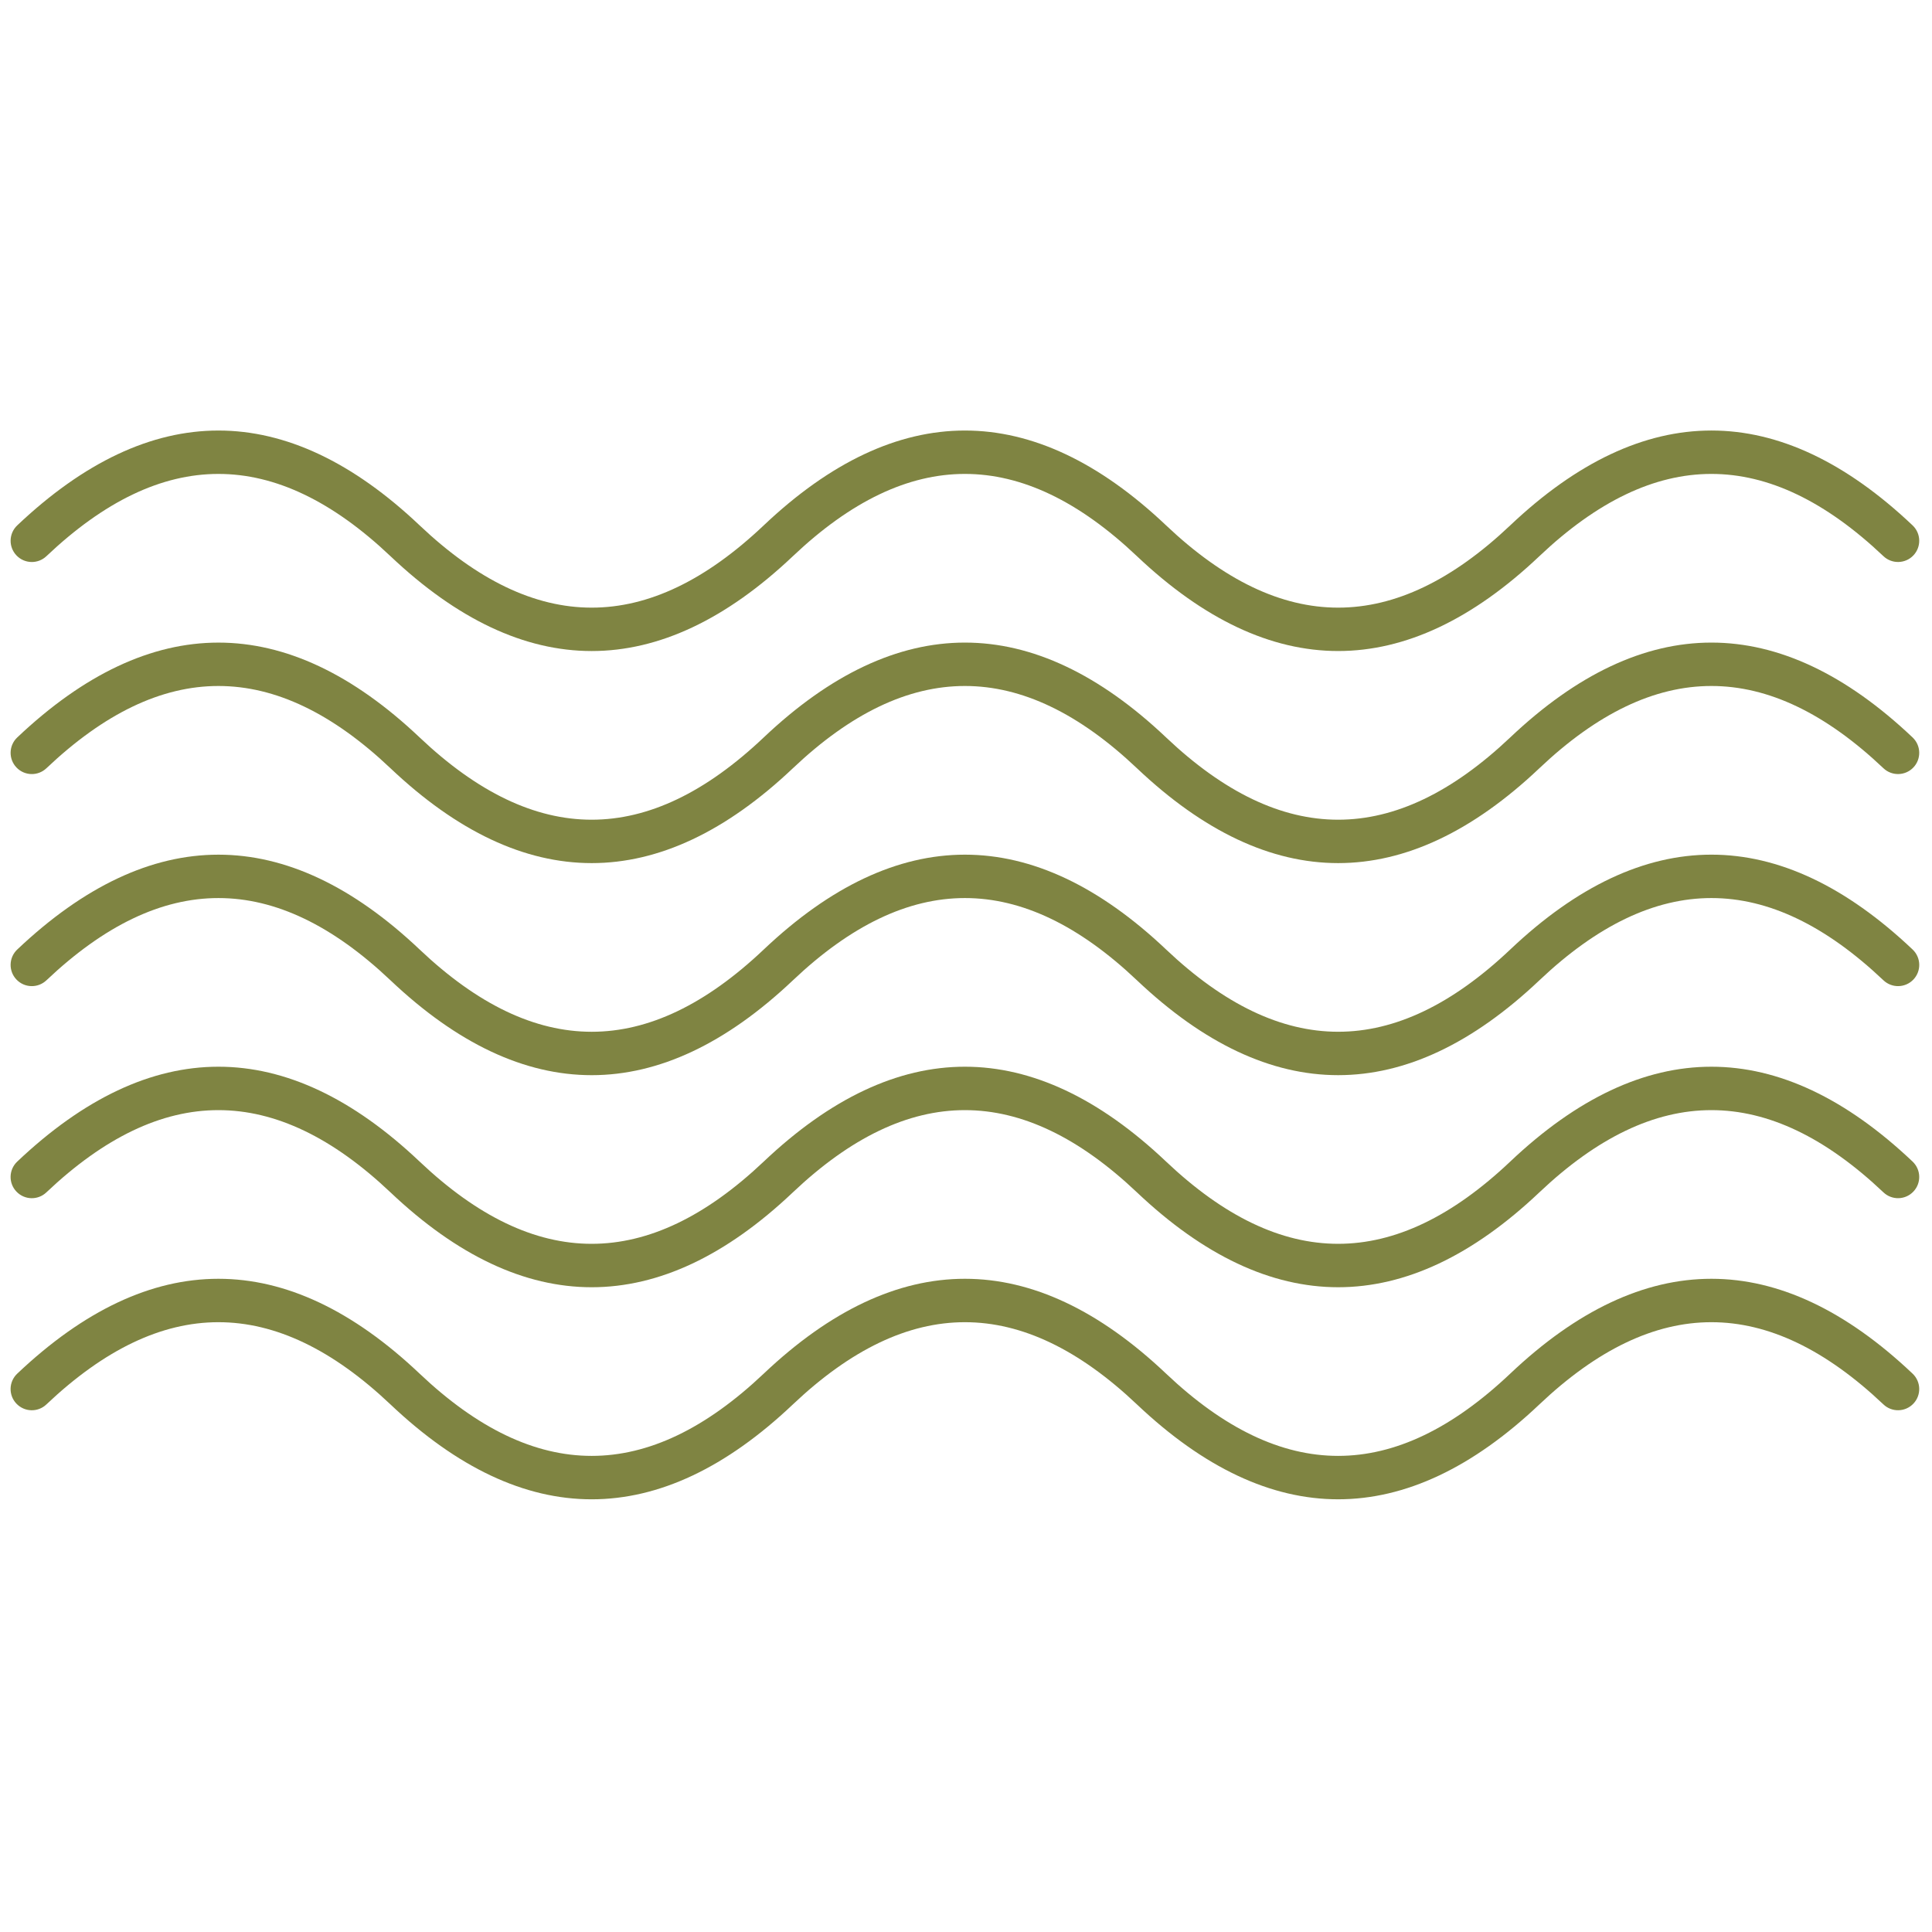 <svg xmlns="http://www.w3.org/2000/svg" xmlns:xlink="http://www.w3.org/1999/xlink" version="1.1" width="256" height="256" viewBox="0 0 256 256" xml:space="preserve">
<g style="stroke: none; stroke-width: 0; stroke-dasharray: none; stroke-linecap: butt; stroke-linejoin: miter; stroke-miterlimit: 10; fill: none; fill-rule: nonzero; opacity: 1;" transform="translate(1.407 1.407) scale(2.81 2.81)">
	<path d="M 27.4 40.199 c -3.17 0 -6.34 -1.491 -9.488 -4.473 c -5.458 -5.171 -10.766 -5.172 -16.224 0 c -0.4 0.38 -1.033 0.364 -1.414 -0.038 c -0.38 -0.401 -0.363 -1.034 0.038 -1.414 c 6.295 -5.963 12.68 -5.964 18.976 0 c 5.458 5.171 10.766 5.172 16.224 0 c 6.297 -5.965 12.681 -5.964 18.975 0 c 5.461 5.173 10.767 5.17 16.226 0 c 6.295 -5.964 12.68 -5.965 18.975 0 c 0.401 0.38 0.418 1.013 0.038 1.414 c -0.38 0.401 -1.013 0.417 -1.413 0.038 c -5.459 -5.172 -10.766 -5.172 -16.225 0 c -6.294 5.963 -12.68 5.965 -18.976 0 c -5.459 -5.172 -10.766 -5.172 -16.224 0 C 33.74 38.708 30.57 40.199 27.4 40.199 z" style="stroke: none; stroke-width: 1; stroke-dasharray: none; stroke-linecap: butt; stroke-linejoin: miter; stroke-miterlimit: 10; fill: rgb(127,132,66); fill-rule: nonzero; opacity: 1;" transform=" matrix(1 0 0 1 0 0) " stroke-linecap="round"/>
	<path d="M 27.4 30.199 c -3.17 0 -6.34 -1.491 -9.488 -4.473 c -5.458 -5.171 -10.766 -5.172 -16.224 0 c -0.4 0.38 -1.033 0.364 -1.414 -0.038 c -0.38 -0.401 -0.363 -1.034 0.038 -1.414 c 6.295 -5.963 12.68 -5.964 18.976 0 c 5.458 5.171 10.766 5.172 16.224 0 c 6.297 -5.965 12.681 -5.963 18.975 0 c 5.461 5.173 10.767 5.17 16.226 0 c 6.295 -5.964 12.68 -5.965 18.975 0 c 0.401 0.38 0.418 1.013 0.038 1.414 c -0.38 0.401 -1.013 0.417 -1.413 0.038 c -5.459 -5.172 -10.766 -5.172 -16.225 0 c -6.294 5.963 -12.68 5.964 -18.976 0 c -5.459 -5.172 -10.766 -5.172 -16.224 0 C 33.74 28.708 30.57 30.199 27.4 30.199 z" style="stroke: none; stroke-width: 1; stroke-dasharray: none; stroke-linecap: butt; stroke-linejoin: miter; stroke-miterlimit: 10; fill: rgb(127,132,66); fill-rule: nonzero; opacity: 1;" transform=" matrix(1 0 0 1 0 0) " stroke-linecap="round"/>
	<path d="M 27.4 50.199 c -3.17 0 -6.34 -1.491 -9.487 -4.473 c -5.458 -5.171 -10.766 -5.172 -16.225 0 c -0.4 0.379 -1.033 0.364 -1.414 -0.038 c -0.38 -0.401 -0.363 -1.034 0.038 -1.414 c 6.295 -5.963 12.68 -5.964 18.976 0 c 5.459 5.172 10.766 5.171 16.225 0 c 6.296 -5.965 12.681 -5.963 18.975 0 c 5.461 5.172 10.767 5.169 16.226 0 c 6.295 -5.964 12.68 -5.965 18.975 0 c 0.401 0.38 0.418 1.013 0.038 1.414 s -1.013 0.417 -1.413 0.038 c -5.459 -5.172 -10.766 -5.172 -16.225 0 c -6.294 5.962 -12.68 5.965 -18.976 0 c -5.459 -5.172 -10.766 -5.172 -16.224 0 C 33.74 48.708 30.57 50.199 27.4 50.199 z" style="stroke: none; stroke-width: 1; stroke-dasharray: none; stroke-linecap: butt; stroke-linejoin: miter; stroke-miterlimit: 10; fill: rgb(127,132,66); fill-rule: nonzero; opacity: 1;" transform=" matrix(1 0 0 1 0 0) " stroke-linecap="round"/>
	<path d="M 27.4 60.199 c -3.17 0 -6.34 -1.491 -9.488 -4.474 c -5.458 -5.169 -10.766 -5.171 -16.225 0 c -0.4 0.381 -1.032 0.365 -1.414 -0.038 c -0.38 -0.4 -0.363 -1.033 0.039 -1.413 c 6.294 -5.964 12.68 -5.966 18.975 0 c 5.458 5.17 10.766 5.17 16.225 0 c 6.296 -5.966 12.681 -5.964 18.975 0 c 5.461 5.172 10.767 5.168 16.226 0 c 6.295 -5.965 12.68 -5.965 18.975 0 c 0.401 0.38 0.418 1.013 0.038 1.413 c -0.38 0.402 -1.013 0.418 -1.413 0.038 c -5.459 -5.17 -10.766 -5.17 -16.225 0 c -6.294 5.965 -12.68 5.965 -18.976 0 c -5.459 -5.17 -10.766 -5.17 -16.225 0 C 33.74 58.708 30.57 60.199 27.4 60.199 z" style="stroke: none; stroke-width: 1; stroke-dasharray: none; stroke-linecap: butt; stroke-linejoin: miter; stroke-miterlimit: 10; fill: rgb(127,132,66); fill-rule: nonzero; opacity: 1;" transform=" matrix(1 0 0 1 0 0) " stroke-linecap="round"/>
	<path d="M 27.4 70.199 c -3.17 0 -6.34 -1.491 -9.488 -4.474 c -5.458 -5.169 -10.766 -5.171 -16.225 0 c -0.4 0.381 -1.032 0.364 -1.414 -0.038 c -0.38 -0.4 -0.363 -1.033 0.039 -1.413 c 6.294 -5.965 12.68 -5.965 18.975 0 c 5.458 5.17 10.766 5.17 16.225 0 c 6.296 -5.966 12.681 -5.964 18.975 0 c 5.461 5.172 10.767 5.168 16.226 0 c 6.295 -5.965 12.68 -5.965 18.975 0 c 0.401 0.38 0.418 1.013 0.038 1.413 c -0.38 0.401 -1.013 0.418 -1.413 0.038 c -5.459 -5.17 -10.766 -5.17 -16.225 0 c -6.294 5.964 -12.68 5.966 -18.976 0 c -5.459 -5.17 -10.766 -5.17 -16.225 0 C 33.74 68.708 30.57 70.199 27.4 70.199 z" style="stroke: none; stroke-width: 1; stroke-dasharray: none; stroke-linecap: butt; stroke-linejoin: miter; stroke-miterlimit: 10; fill: rgb(127,132,66); fill-rule: nonzero; opacity: 1;" transform=" matrix(1 0 0 1 0 0) " stroke-linecap="round"/>
</g>
</svg>